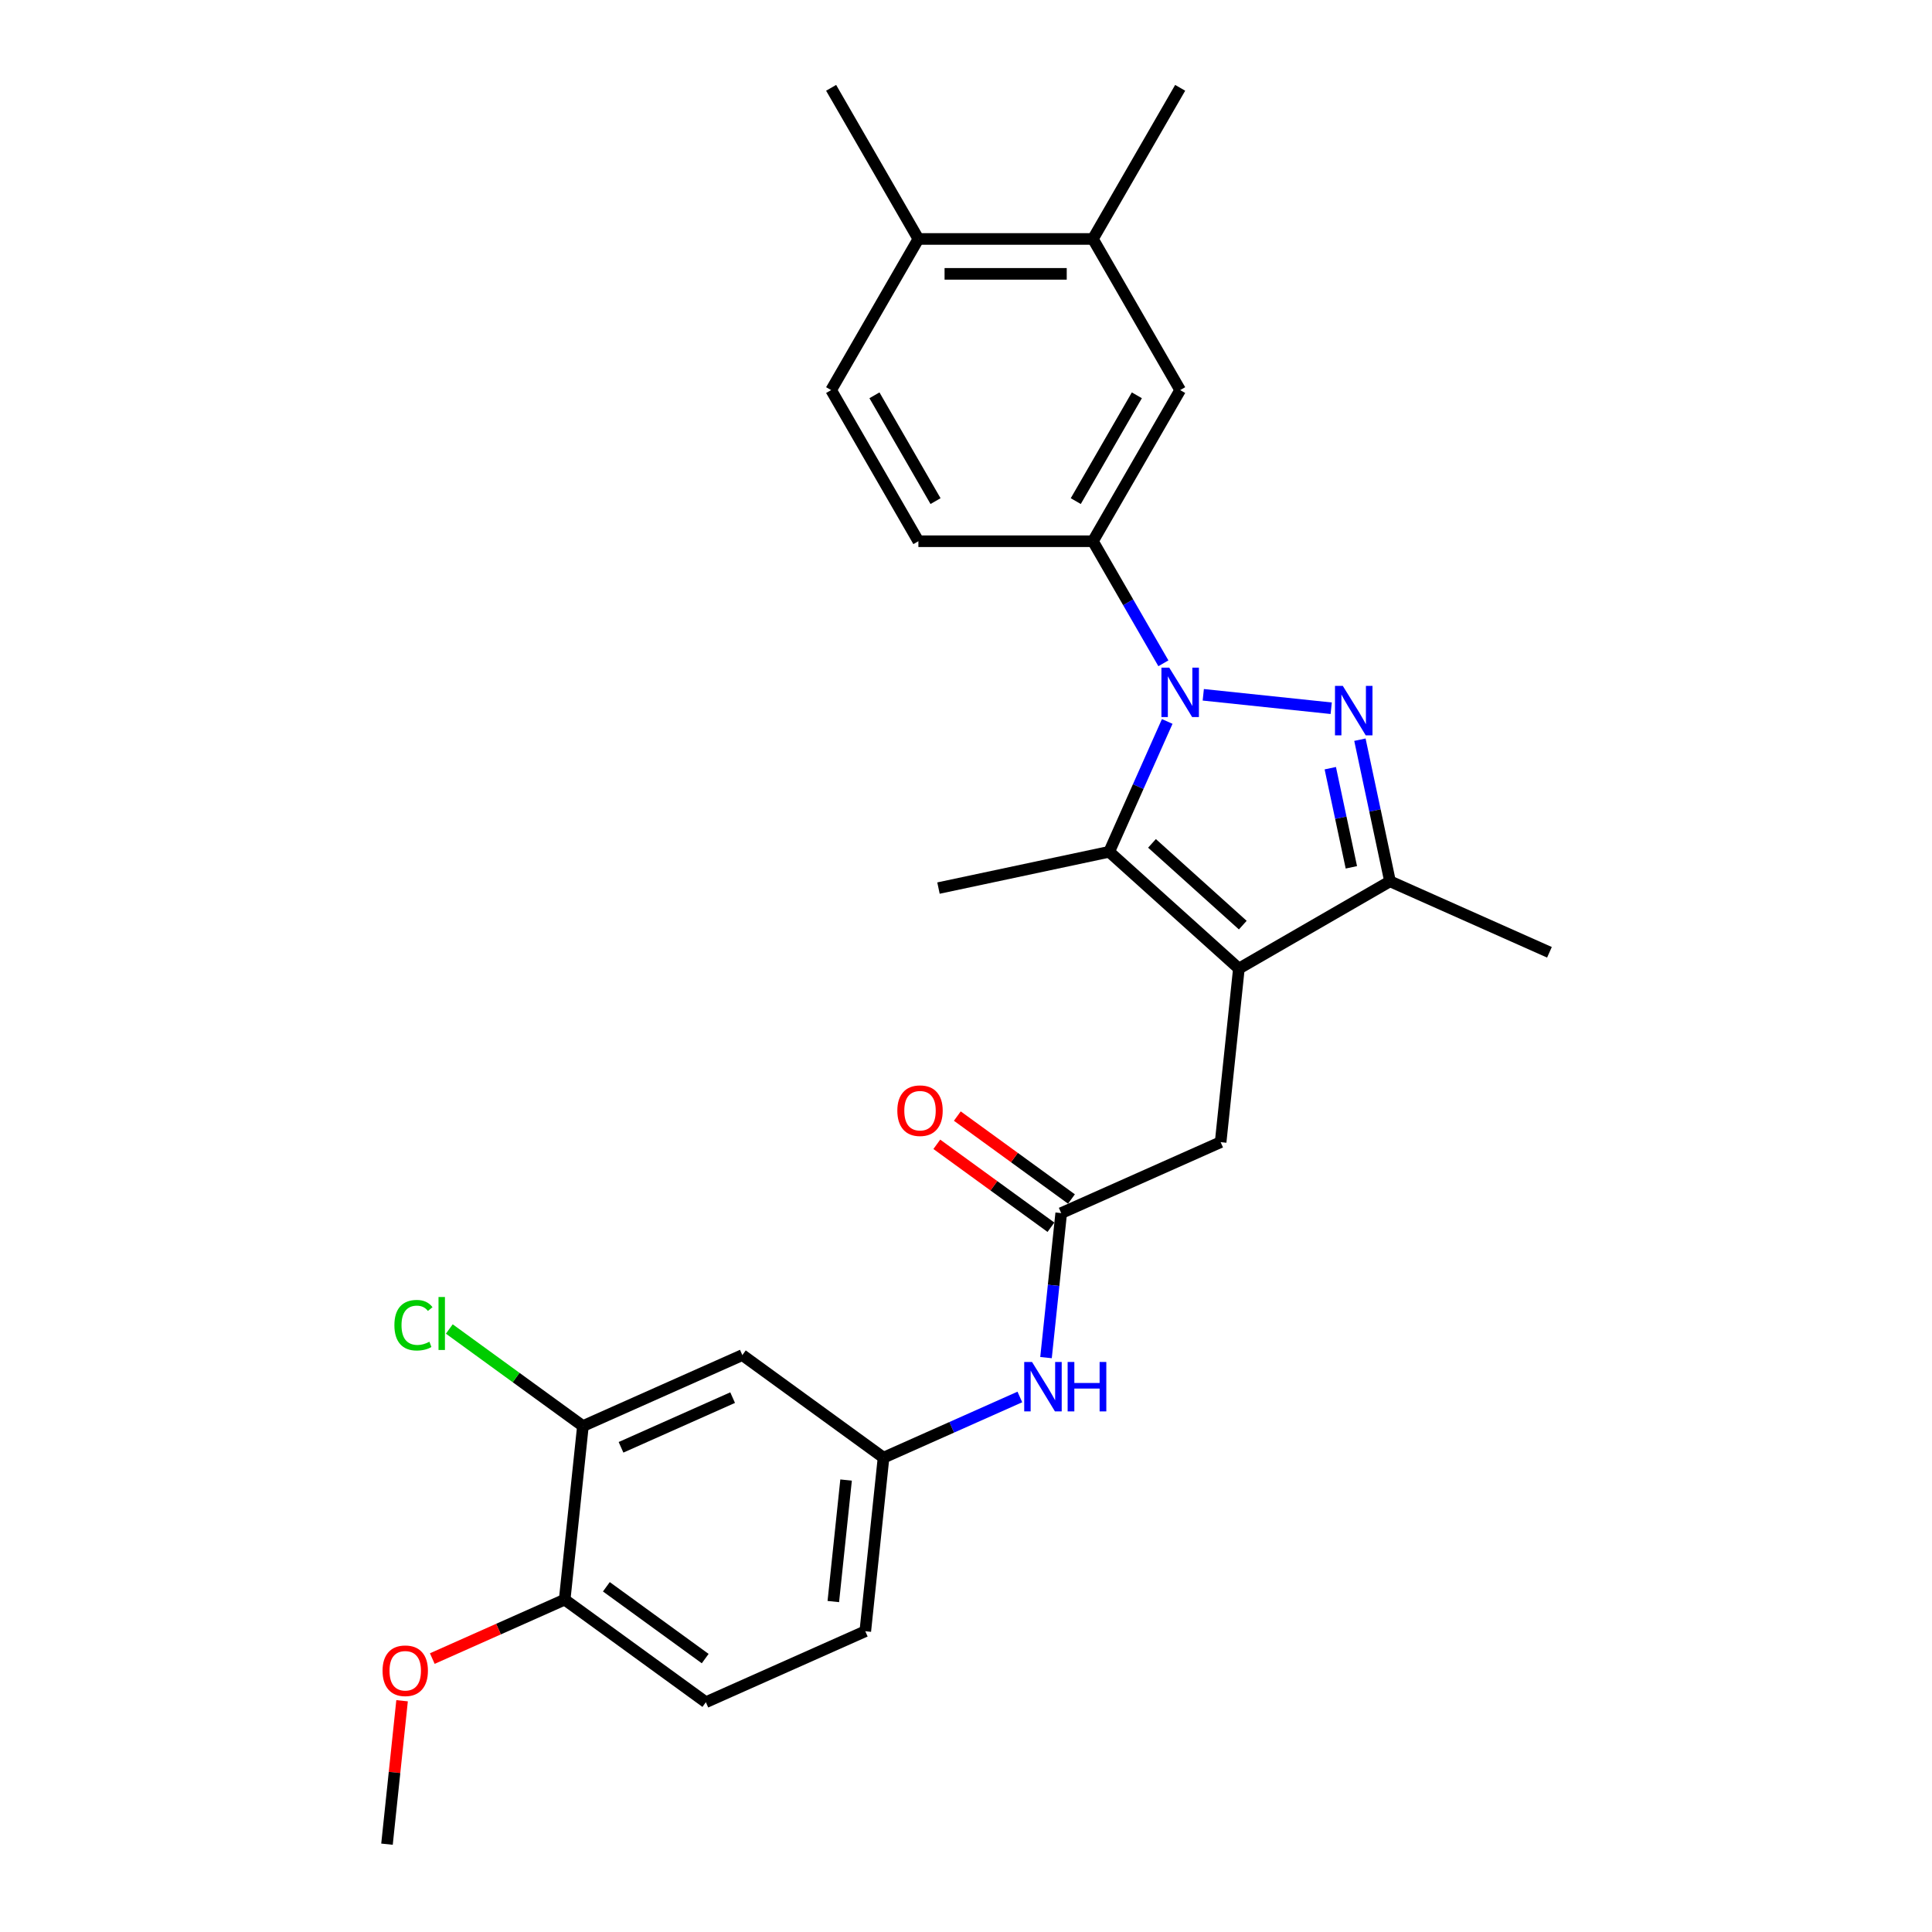 <?xml version='1.0' encoding='iso-8859-1'?>
<svg version='1.1' baseProfile='full'
              xmlns='http://www.w3.org/2000/svg'
                      xmlns:rdkit='http://www.rdkit.org/xml'
                      xmlns:xlink='http://www.w3.org/1999/xlink'
                  xml:space='preserve'
width='1000px' height='1000px' viewBox='0 0 1000 1000'>
<!-- END OF HEADER -->
<rect style='opacity:1.0;fill:#FFFFFF;stroke:none' width='1000' height='1000' x='0' y='0'> </rect>
<path class='bond-0' d='M 622.814,359.626 L 689.03,366.586' style='fill:none;fill-rule:evenodd;stroke:#0000FF;stroke-width:6px;stroke-linecap:butt;stroke-linejoin:miter;stroke-opacity:1' />
<path class='bond-2' d='M 604.153,373.418 L 589.133,407.155' style='fill:none;fill-rule:evenodd;stroke:#0000FF;stroke-width:6px;stroke-linecap:butt;stroke-linejoin:miter;stroke-opacity:1' />
<path class='bond-2' d='M 589.133,407.155 L 574.113,440.891' style='fill:none;fill-rule:evenodd;stroke:#000000;stroke-width:6px;stroke-linecap:butt;stroke-linejoin:miter;stroke-opacity:1' />
<path class='bond-4' d='M 602.165,343.32 L 583.927,311.73' style='fill:none;fill-rule:evenodd;stroke:#0000FF;stroke-width:6px;stroke-linecap:butt;stroke-linejoin:miter;stroke-opacity:1' />
<path class='bond-4' d='M 583.927,311.73 L 565.688,280.141' style='fill:none;fill-rule:evenodd;stroke:#000000;stroke-width:6px;stroke-linecap:butt;stroke-linejoin:miter;stroke-opacity:1' />
<path class='bond-3' d='M 703.888,382.861 L 711.679,419.514' style='fill:none;fill-rule:evenodd;stroke:#0000FF;stroke-width:6px;stroke-linecap:butt;stroke-linejoin:miter;stroke-opacity:1' />
<path class='bond-3' d='M 711.679,419.514 L 719.47,456.168' style='fill:none;fill-rule:evenodd;stroke:#000000;stroke-width:6px;stroke-linecap:butt;stroke-linejoin:miter;stroke-opacity:1' />
<path class='bond-3' d='M 688.554,397.613 L 694.008,423.271' style='fill:none;fill-rule:evenodd;stroke:#0000FF;stroke-width:6px;stroke-linecap:butt;stroke-linejoin:miter;stroke-opacity:1' />
<path class='bond-3' d='M 694.008,423.271 L 699.462,448.928' style='fill:none;fill-rule:evenodd;stroke:#000000;stroke-width:6px;stroke-linecap:butt;stroke-linejoin:miter;stroke-opacity:1' />
<path class='bond-1' d='M 641.242,501.334 L 574.113,440.891' style='fill:none;fill-rule:evenodd;stroke:#000000;stroke-width:6px;stroke-linecap:butt;stroke-linejoin:miter;stroke-opacity:1' />
<path class='bond-1' d='M 643.261,478.841 L 596.271,436.531' style='fill:none;fill-rule:evenodd;stroke:#000000;stroke-width:6px;stroke-linecap:butt;stroke-linejoin:miter;stroke-opacity:1' />
<path class='bond-6' d='M 641.242,501.334 L 631.8,591.17' style='fill:none;fill-rule:evenodd;stroke:#000000;stroke-width:6px;stroke-linecap:butt;stroke-linejoin:miter;stroke-opacity:1' />
<path class='bond-27' d='M 641.242,501.334 L 719.47,456.168' style='fill:none;fill-rule:evenodd;stroke:#000000;stroke-width:6px;stroke-linecap:butt;stroke-linejoin:miter;stroke-opacity:1' />
<path class='bond-20' d='M 574.113,440.891 L 485.756,459.671' style='fill:none;fill-rule:evenodd;stroke:#000000;stroke-width:6px;stroke-linecap:butt;stroke-linejoin:miter;stroke-opacity:1' />
<path class='bond-22' d='M 719.47,456.168 L 801.992,492.909' style='fill:none;fill-rule:evenodd;stroke:#000000;stroke-width:6px;stroke-linecap:butt;stroke-linejoin:miter;stroke-opacity:1' />
<path class='bond-7' d='M 565.688,280.141 L 610.854,201.912' style='fill:none;fill-rule:evenodd;stroke:#000000;stroke-width:6px;stroke-linecap:butt;stroke-linejoin:miter;stroke-opacity:1' />
<path class='bond-7' d='M 556.817,259.373 L 588.433,204.613' style='fill:none;fill-rule:evenodd;stroke:#000000;stroke-width:6px;stroke-linecap:butt;stroke-linejoin:miter;stroke-opacity:1' />
<path class='bond-14' d='M 565.688,280.141 L 475.358,280.141' style='fill:none;fill-rule:evenodd;stroke:#000000;stroke-width:6px;stroke-linecap:butt;stroke-linejoin:miter;stroke-opacity:1' />
<path class='bond-5' d='M 549.278,627.91 L 631.8,591.17' style='fill:none;fill-rule:evenodd;stroke:#000000;stroke-width:6px;stroke-linecap:butt;stroke-linejoin:miter;stroke-opacity:1' />
<path class='bond-10' d='M 549.278,627.91 L 545.348,665.304' style='fill:none;fill-rule:evenodd;stroke:#000000;stroke-width:6px;stroke-linecap:butt;stroke-linejoin:miter;stroke-opacity:1' />
<path class='bond-10' d='M 545.348,665.304 L 541.418,702.697' style='fill:none;fill-rule:evenodd;stroke:#0000FF;stroke-width:6px;stroke-linecap:butt;stroke-linejoin:miter;stroke-opacity:1' />
<path class='bond-16' d='M 554.588,620.602 L 525.049,599.141' style='fill:none;fill-rule:evenodd;stroke:#000000;stroke-width:6px;stroke-linecap:butt;stroke-linejoin:miter;stroke-opacity:1' />
<path class='bond-16' d='M 525.049,599.141 L 495.51,577.68' style='fill:none;fill-rule:evenodd;stroke:#FF0000;stroke-width:6px;stroke-linecap:butt;stroke-linejoin:miter;stroke-opacity:1' />
<path class='bond-16' d='M 543.969,635.218 L 514.43,613.757' style='fill:none;fill-rule:evenodd;stroke:#000000;stroke-width:6px;stroke-linecap:butt;stroke-linejoin:miter;stroke-opacity:1' />
<path class='bond-16' d='M 514.43,613.757 L 484.891,592.296' style='fill:none;fill-rule:evenodd;stroke:#FF0000;stroke-width:6px;stroke-linecap:butt;stroke-linejoin:miter;stroke-opacity:1' />
<path class='bond-11' d='M 610.854,201.912 L 565.688,123.683' style='fill:none;fill-rule:evenodd;stroke:#000000;stroke-width:6px;stroke-linecap:butt;stroke-linejoin:miter;stroke-opacity:1' />
<path class='bond-8' d='M 301.715,738.133 L 384.236,701.392' style='fill:none;fill-rule:evenodd;stroke:#000000;stroke-width:6px;stroke-linecap:butt;stroke-linejoin:miter;stroke-opacity:1' />
<path class='bond-8' d='M 321.441,749.126 L 379.206,723.407' style='fill:none;fill-rule:evenodd;stroke:#000000;stroke-width:6px;stroke-linecap:butt;stroke-linejoin:miter;stroke-opacity:1' />
<path class='bond-19' d='M 301.715,738.133 L 267.135,713.009' style='fill:none;fill-rule:evenodd;stroke:#000000;stroke-width:6px;stroke-linecap:butt;stroke-linejoin:miter;stroke-opacity:1' />
<path class='bond-19' d='M 267.135,713.009 L 232.556,687.886' style='fill:none;fill-rule:evenodd;stroke:#00CC00;stroke-width:6px;stroke-linecap:butt;stroke-linejoin:miter;stroke-opacity:1' />
<path class='bond-29' d='M 301.715,738.133 L 292.273,827.969' style='fill:none;fill-rule:evenodd;stroke:#000000;stroke-width:6px;stroke-linecap:butt;stroke-linejoin:miter;stroke-opacity:1' />
<path class='bond-9' d='M 384.236,701.392 L 457.315,754.487' style='fill:none;fill-rule:evenodd;stroke:#000000;stroke-width:6px;stroke-linecap:butt;stroke-linejoin:miter;stroke-opacity:1' />
<path class='bond-12' d='M 527.876,723.071 L 492.596,738.779' style='fill:none;fill-rule:evenodd;stroke:#0000FF;stroke-width:6px;stroke-linecap:butt;stroke-linejoin:miter;stroke-opacity:1' />
<path class='bond-12' d='M 492.596,738.779 L 457.315,754.487' style='fill:none;fill-rule:evenodd;stroke:#000000;stroke-width:6px;stroke-linecap:butt;stroke-linejoin:miter;stroke-opacity:1' />
<path class='bond-24' d='M 565.688,123.683 L 610.854,45.455' style='fill:none;fill-rule:evenodd;stroke:#000000;stroke-width:6px;stroke-linecap:butt;stroke-linejoin:miter;stroke-opacity:1' />
<path class='bond-28' d='M 565.688,123.683 L 475.358,123.683' style='fill:none;fill-rule:evenodd;stroke:#000000;stroke-width:6px;stroke-linecap:butt;stroke-linejoin:miter;stroke-opacity:1' />
<path class='bond-28' d='M 552.139,141.749 L 488.907,141.749' style='fill:none;fill-rule:evenodd;stroke:#000000;stroke-width:6px;stroke-linecap:butt;stroke-linejoin:miter;stroke-opacity:1' />
<path class='bond-21' d='M 457.315,754.487 L 447.873,844.323' style='fill:none;fill-rule:evenodd;stroke:#000000;stroke-width:6px;stroke-linecap:butt;stroke-linejoin:miter;stroke-opacity:1' />
<path class='bond-21' d='M 437.932,766.074 L 431.322,828.959' style='fill:none;fill-rule:evenodd;stroke:#000000;stroke-width:6px;stroke-linecap:butt;stroke-linejoin:miter;stroke-opacity:1' />
<path class='bond-13' d='M 292.273,827.969 L 365.352,881.064' style='fill:none;fill-rule:evenodd;stroke:#000000;stroke-width:6px;stroke-linecap:butt;stroke-linejoin:miter;stroke-opacity:1' />
<path class='bond-13' d='M 313.853,821.317 L 365.009,858.484' style='fill:none;fill-rule:evenodd;stroke:#000000;stroke-width:6px;stroke-linecap:butt;stroke-linejoin:miter;stroke-opacity:1' />
<path class='bond-23' d='M 292.273,827.969 L 258.013,843.222' style='fill:none;fill-rule:evenodd;stroke:#000000;stroke-width:6px;stroke-linecap:butt;stroke-linejoin:miter;stroke-opacity:1' />
<path class='bond-23' d='M 258.013,843.222 L 223.753,858.476' style='fill:none;fill-rule:evenodd;stroke:#FF0000;stroke-width:6px;stroke-linecap:butt;stroke-linejoin:miter;stroke-opacity:1' />
<path class='bond-17' d='M 475.358,280.141 L 430.192,201.912' style='fill:none;fill-rule:evenodd;stroke:#000000;stroke-width:6px;stroke-linecap:butt;stroke-linejoin:miter;stroke-opacity:1' />
<path class='bond-17' d='M 484.229,259.373 L 452.613,204.613' style='fill:none;fill-rule:evenodd;stroke:#000000;stroke-width:6px;stroke-linecap:butt;stroke-linejoin:miter;stroke-opacity:1' />
<path class='bond-15' d='M 475.358,123.683 L 430.192,201.912' style='fill:none;fill-rule:evenodd;stroke:#000000;stroke-width:6px;stroke-linecap:butt;stroke-linejoin:miter;stroke-opacity:1' />
<path class='bond-25' d='M 475.358,123.683 L 430.192,45.455' style='fill:none;fill-rule:evenodd;stroke:#000000;stroke-width:6px;stroke-linecap:butt;stroke-linejoin:miter;stroke-opacity:1' />
<path class='bond-18' d='M 365.352,881.064 L 447.873,844.323' style='fill:none;fill-rule:evenodd;stroke:#000000;stroke-width:6px;stroke-linecap:butt;stroke-linejoin:miter;stroke-opacity:1' />
<path class='bond-26' d='M 208.113,880.301 L 204.211,917.423' style='fill:none;fill-rule:evenodd;stroke:#FF0000;stroke-width:6px;stroke-linecap:butt;stroke-linejoin:miter;stroke-opacity:1' />
<path class='bond-26' d='M 204.211,917.423 L 200.309,954.545' style='fill:none;fill-rule:evenodd;stroke:#000000;stroke-width:6px;stroke-linecap:butt;stroke-linejoin:miter;stroke-opacity:1' />
<path  class='atom-0' d='M 605.199 345.579
L 613.582 359.128
Q 614.413 360.465, 615.75 362.886
Q 617.087 365.307, 617.159 365.451
L 617.159 345.579
L 620.555 345.579
L 620.555 371.16
L 617.05 371.16
L 608.053 356.346
Q 607.006 354.612, 605.886 352.624
Q 604.802 350.637, 604.476 350.023
L 604.476 371.16
L 601.152 371.16
L 601.152 345.579
L 605.199 345.579
' fill='#0000FF'/>
<path  class='atom-1' d='M 695.035 355.021
L 703.418 368.57
Q 704.249 369.907, 705.586 372.328
Q 706.922 374.749, 706.995 374.893
L 706.995 355.021
L 710.391 355.021
L 710.391 380.602
L 706.886 380.602
L 697.889 365.788
Q 696.842 364.054, 695.721 362.066
Q 694.637 360.079, 694.312 359.465
L 694.312 380.602
L 690.988 380.602
L 690.988 355.021
L 695.035 355.021
' fill='#0000FF'/>
<path  class='atom-11' d='M 534.182 704.955
L 542.564 718.505
Q 543.395 719.842, 544.732 722.263
Q 546.069 724.684, 546.141 724.828
L 546.141 704.955
L 549.538 704.955
L 549.538 730.537
L 546.033 730.537
L 537.036 715.723
Q 535.988 713.989, 534.868 712.001
Q 533.784 710.014, 533.459 709.4
L 533.459 730.537
L 530.135 730.537
L 530.135 704.955
L 534.182 704.955
' fill='#0000FF'/>
<path  class='atom-11' d='M 552.609 704.955
L 556.078 704.955
L 556.078 715.831
L 569.158 715.831
L 569.158 704.955
L 572.626 704.955
L 572.626 730.537
L 569.158 730.537
L 569.158 718.722
L 556.078 718.722
L 556.078 730.537
L 552.609 730.537
L 552.609 704.955
' fill='#0000FF'/>
<path  class='atom-17' d='M 464.456 574.888
Q 464.456 568.745, 467.491 565.313
Q 470.527 561.88, 476.199 561.88
Q 481.872 561.88, 484.907 565.313
Q 487.942 568.745, 487.942 574.888
Q 487.942 581.102, 484.871 584.643
Q 481.8 588.148, 476.199 588.148
Q 470.563 588.148, 467.491 584.643
Q 464.456 581.138, 464.456 574.888
M 476.199 585.258
Q 480.102 585.258, 482.197 582.656
Q 484.329 580.018, 484.329 574.888
Q 484.329 569.865, 482.197 567.336
Q 480.102 564.771, 476.199 564.771
Q 472.297 564.771, 470.165 567.3
Q 468.07 569.829, 468.07 574.888
Q 468.07 580.054, 470.165 582.656
Q 472.297 585.258, 476.199 585.258
' fill='#FF0000'/>
<path  class='atom-20' d='M 204.138 685.923
Q 204.138 679.564, 207.101 676.24
Q 210.1 672.879, 215.772 672.879
Q 221.048 672.879, 223.866 676.601
L 221.481 678.552
Q 219.422 675.842, 215.772 675.842
Q 211.906 675.842, 209.847 678.444
Q 207.823 681.009, 207.823 685.923
Q 207.823 690.982, 209.919 693.583
Q 212.051 696.185, 216.17 696.185
Q 218.988 696.185, 222.276 694.486
L 223.288 697.196
Q 221.951 698.063, 219.928 698.569
Q 217.904 699.075, 215.664 699.075
Q 210.1 699.075, 207.101 695.679
Q 204.138 692.282, 204.138 685.923
' fill='#00CC00'/>
<path  class='atom-20' d='M 226.973 671.326
L 230.298 671.326
L 230.298 698.75
L 226.973 698.75
L 226.973 671.326
' fill='#00CC00'/>
<path  class='atom-24' d='M 198.008 864.782
Q 198.008 858.639, 201.043 855.207
Q 204.079 851.774, 209.751 851.774
Q 215.424 851.774, 218.459 855.207
Q 221.494 858.639, 221.494 864.782
Q 221.494 870.997, 218.423 874.538
Q 215.352 878.042, 209.751 878.042
Q 204.115 878.042, 201.043 874.538
Q 198.008 871.033, 198.008 864.782
M 209.751 875.152
Q 213.654 875.152, 215.749 872.55
Q 217.881 869.913, 217.881 864.782
Q 217.881 859.759, 215.749 857.23
Q 213.654 854.665, 209.751 854.665
Q 205.849 854.665, 203.717 857.194
Q 201.622 859.723, 201.622 864.782
Q 201.622 869.949, 203.717 872.55
Q 205.849 875.152, 209.751 875.152
' fill='#FF0000'/>
</svg>
